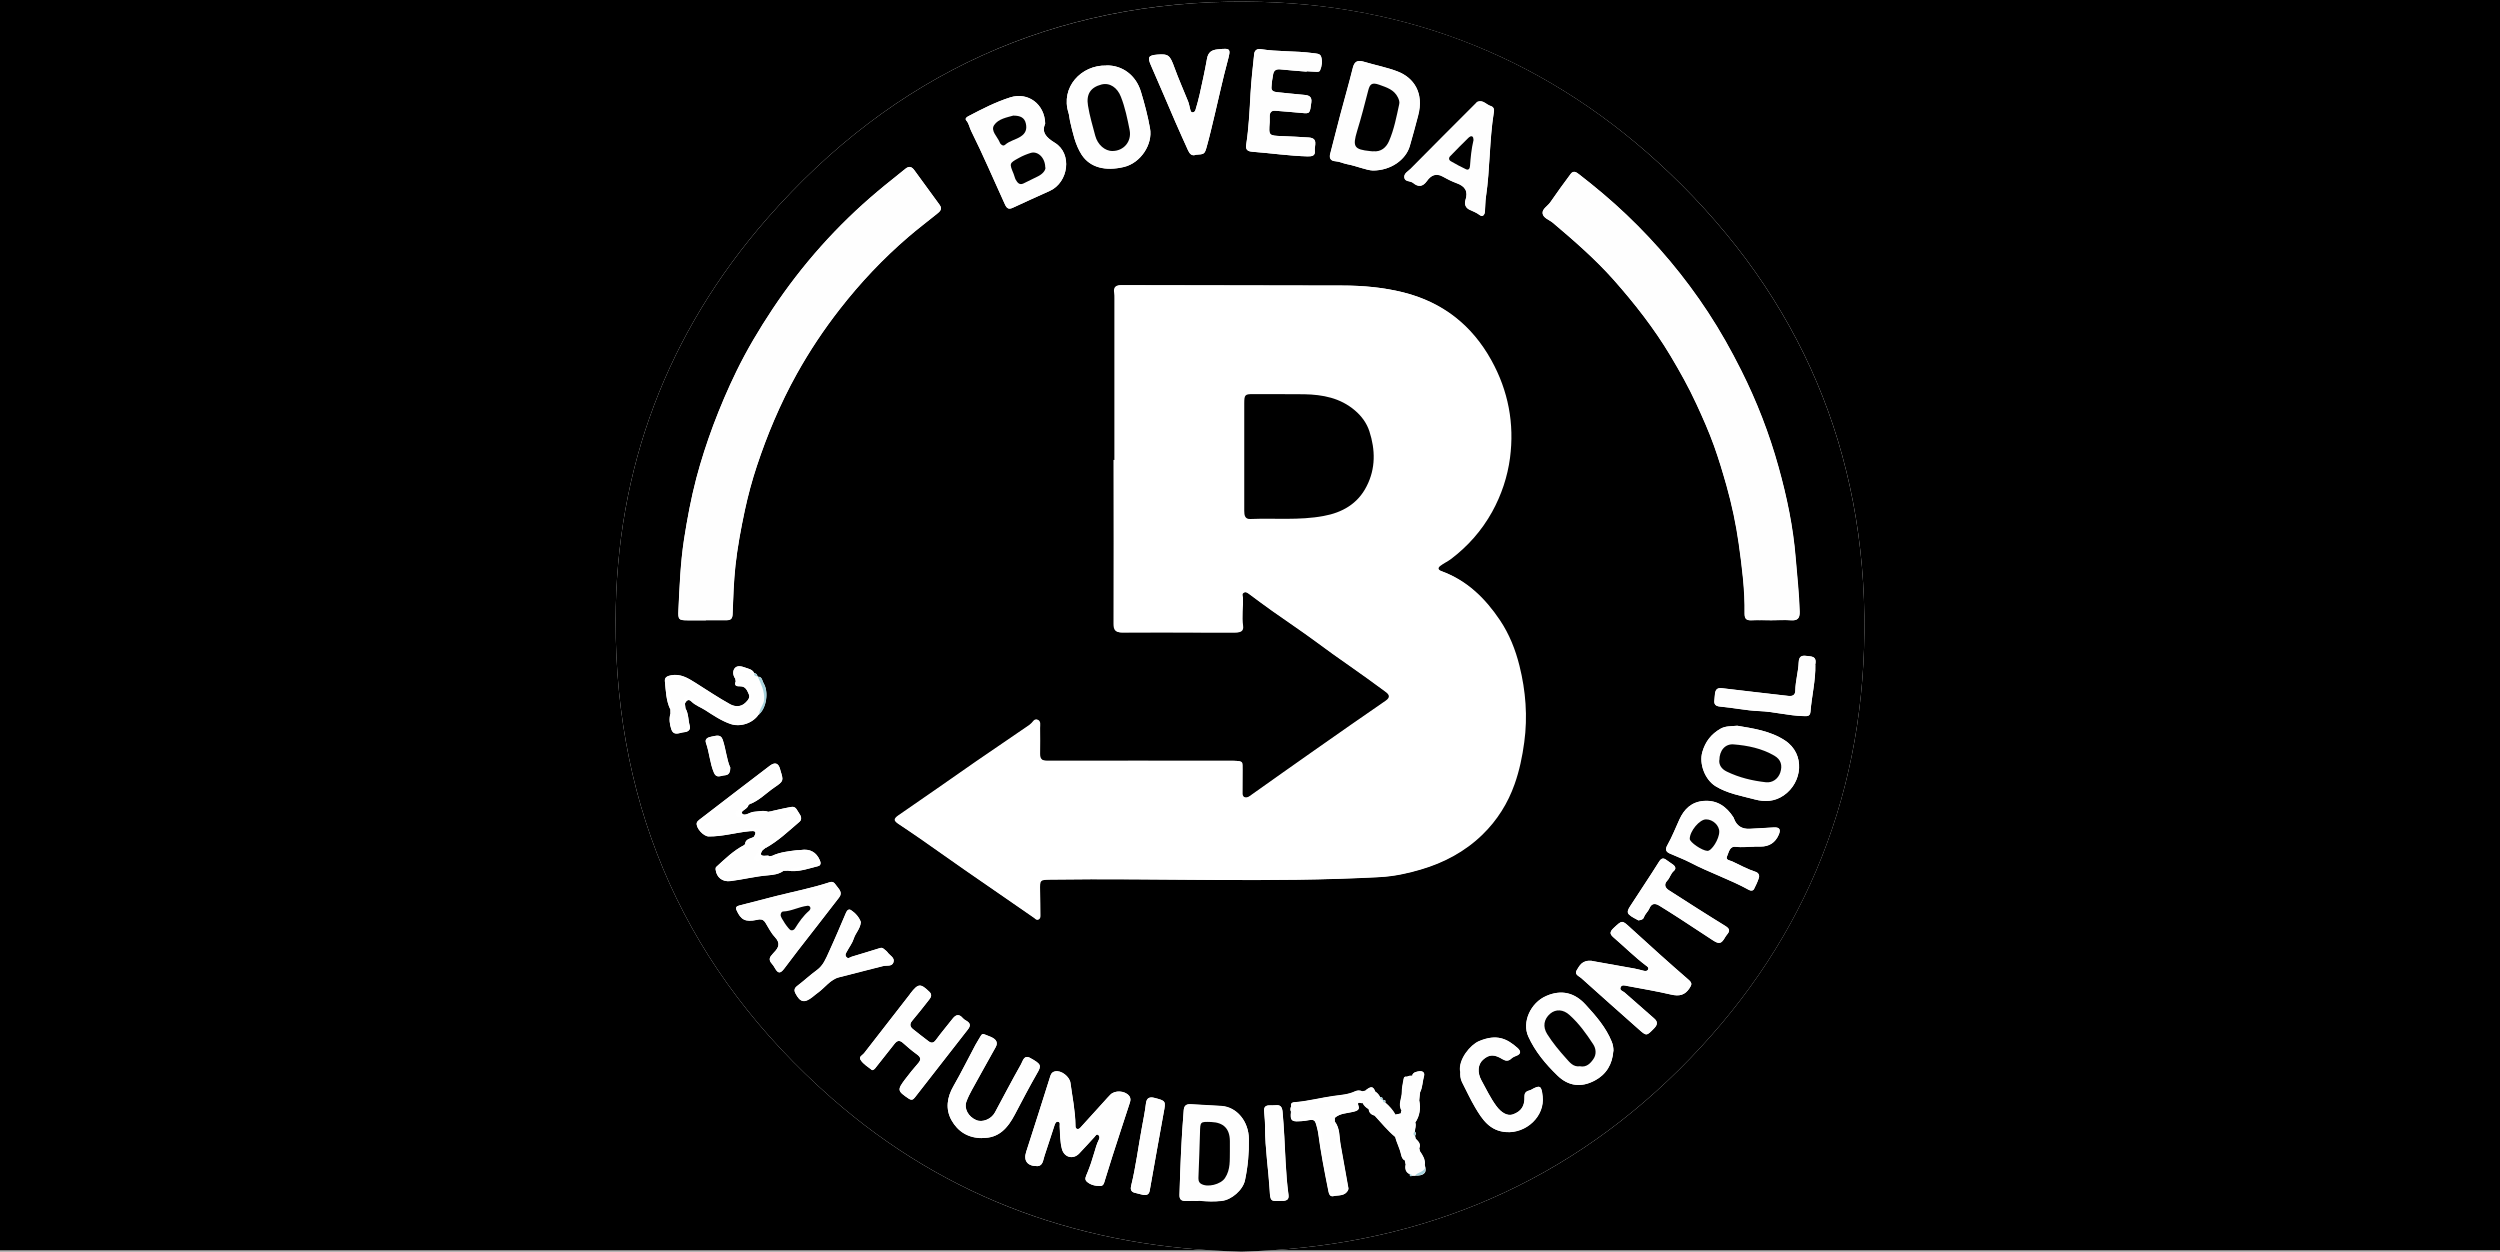 <svg viewBox="0 0 200 100.13" xmlns="http://www.w3.org/2000/svg" id="Layer_1"><rect x="0" y="0" width="200" height="100.13" fill="#808080" stroke="none"/><defs><style>.cls-1{fill:#fff;}.cls-2{fill:#a5d1db;}.cls-3{fill:#fefefe;}</style></defs><rect height="100" width="200"></rect><path d="M99.31,100.13c13.46-.33,25.31-4.94,35.01-14.55,9.68-9.6,14.69-21.35,14.83-34.96.15-14.45-5.14-26.81-15.58-36.77C124.14,4.86,112.74.21,99.7.13c-15.35-.09-28.22,5.79-38.31,17.33-8.01,9.16-12.12,20.01-12.14,32.19-.03,15.28,5.79,28.1,17.26,38.18,9.29,8.17,20.33,12.02,32.8,12.3Z" class="cls-3"></path><path d="M99.31,100.13c-12.47-.28-23.51-4.14-32.8-12.3-11.47-10.08-17.29-22.9-17.26-38.18.02-12.18,4.13-23.03,12.14-32.19C71.48,5.92,84.35.05,99.7.13c13.04.07,24.44,4.72,33.87,13.72,10.44,9.96,15.73,22.33,15.58,36.77-.14,13.62-5.15,25.37-14.83,34.96-9.7,9.61-21.55,14.22-35.01,14.55ZM110.63,87.99l-.02-.02c.02-.15-.05-.21-.2-.21-.1-.18-.22-.34-.39-.44-.18-.43-.33-.44-.8-.07-.08.02-.15.03-.23.05-.2-.09-.39-.09-.59,0-.55.26-1.14.29-1.72.37-1,.14-1.98.4-2.99.49-.14.01-.49-.02-.4.35-.07.15-.07.3,0,.45-.07.65.05.78.64.74.17-.01.33-.01.5-.04.77-.14.77-.14.96.61.03.12.06.25.08.38.2,1.51.49,3.01.79,4.51.05.24.09.61.43.53.4-.09.91.02,1.16-.48.06-.12.01-.2,0-.31-.2-1.1-.39-2.2-.59-3.3-.12-.64-.04-1.32-.47-1.88,0-.1,0-.2,0-.3.42-.37.96-.36,1.47-.48.25-.06.54-.15.43-.44-.18-.51.23-.18.33-.27.11.21.28.37.48.49.02.32.22.46.5.54.53.57,1.02,1.18,1.62,1.68.14.49.39.95.49,1.46.03.16.09.35.29.43.02.11.04.23.07.34-.06.32,0,.6.32.76l.02.02c-.03.07,0,.14.07.15.03,0,.07-.03.11-.05.08,0,.16,0,.24,0,.62.02.9-.19.81-.62-.02-.08-.04-.15-.05-.23.06-.44-.16-.77-.39-1.11l-.05-.23c.15-.35-.08-.56-.29-.77-.02-.08-.03-.15-.05-.23.07-.12.1-.23-.02-.34.02-.24.13-.47.04-.72.36-.54.44-1.13.32-1.75.02-.22.04-.44.06-.66.21-.41.19-.87.32-1.31.08-.28-.13-.42-.38-.38-.22.04-.49.06-.57.35-.15,0-.29,0-.41.09-.26-.06-.26.16-.28.3-.06.3-.12.61-.12.92,0,.49-.32.98-.03,1.48-.01.08-.02.16-.03.23-.15.03-.31.06-.46.1-.21-.37-.49-.69-.82-.97.06-.16-.01-.21-.16-.21ZM60.34,53.85h0c-.15-.3-.47-.35-.73-.44-.27-.1-.63-.19-.83.06-.17.22-.15.55.04.82.01.07.03.15.04.22-.16.38.09.41.36.4.43,0,.55.33.68.62.13.28-.06.49-.25.68-.37.38-.86.34-1.23.14-.96-.53-1.87-1.15-2.8-1.73-.59-.37-1.18-.73-1.93-.59-.28.05-.53.15-.5.46.08.77.09,1.56.44,2.28v.31c-.11.42-.06.84.07,1.24.2.6.67.27,1.03.25.28-.02.54-.17.45-.5-.13-.47-.09-.98-.35-1.42-.01-.11-.03-.22-.04-.34.11-.26.3-.44.53-.2.31.31.71.45,1.07.67.66.42,1.31.87,2.06,1.13.78.27,1.78-.05,2.25-.76h.03s0-.03,0-.03c.57-.49.78-1.78.35-2.47-.11-.18-.1-.54-.46-.52,0-.03-.01-.04-.04-.04,0-.18-.13-.22-.25-.26ZM59.6,67.55s-.04.01-.04.04c-.87.44-1.56,1.12-2.27,1.77-.04.04-.05.14-.04.2.07.62.54,1.01,1.19.92,1-.13,1.99-.38,3-.46.42-.03.87-.09,1.24-.36.1,0,.21,0,.31-.01.86.15,1.65-.16,2.46-.36.23-.06.22-.28.14-.46q-.43-1-1.52-.83c-.11.02-.22.01-.33.02-.67.08-1.34.15-1.96.44l-.22.04c-.09-.08-.2-.05-.31-.04-.45.04-.45-.15-.23-.46.07-.05.13-.1.2-.15,1.03-.56,1.87-1.37,2.75-2.12.21-.18.12-.46-.03-.66-.17-.22-.25-.59-.63-.52-.55.1-1.09.23-1.64.35-.07.01-.15.03-.22.04-.38-.14-.76-.02-1.14,0-.33.02-.74.4-.95.13-.16-.2.44-.34.51-.66.03-.03.06-.05.1-.08.76-.29,1.32-.89,1.98-1.34.75-.51.73-.53.49-1.34-.01-.04-.02-.07-.03-.11-.13-.5-.41-.6-.83-.28-1.89,1.43-3.77,2.88-5.64,4.32-.08.06-.18.16-.2.25-.08.4.54,1.08.96,1.08,1.11.01,2.18-.31,3.28-.42.41-.04.59,0,.34.44-.03.02-.07.04-.1.06-.26.11-.59.15-.61.54ZM89.15,36.8c0,4.37,0,8.74,0,13.11,0,.5.14.69.66.69,2.09-.02,4.18,0,6.27,0,.93,0,1.85,0,2.78,0,.35,0,.65-.08.59-.52-.1-.76.02-1.51-.01-2.27,0-.14-.1-.3.07-.39.17-.1.3-.02.45.09.62.47,1.24.93,1.87,1.37,1.17.83,2.36,1.62,3.51,2.47.88.66,1.78,1.3,2.69,1.93.97.67,1.92,1.36,2.86,2.06.27.2.46.43.04.72-1.86,1.28-3.71,2.57-5.56,3.87-1.79,1.26-3.56,2.53-5.35,3.78-.29.21-.61.1-.61-.21,0-.63.01-1.26.01-1.89,0-.71.05-.72-.69-.74-.14,0-.28,0-.42,0-4.84,0-9.68-.01-14.52,0-.42,0-.59-.15-.58-.59.02-.68,0-1.36,0-2.04,0-.23.08-.54-.17-.65-.24-.11-.35.2-.52.32-.04.03-.08.07-.13.11-1.42.97-2.85,1.94-4.27,2.92-2.07,1.43-4.12,2.89-6.19,4.3-.42.28-.33.45,0,.68.58.39,1.16.78,1.73,1.17,1.19.83,2.37,1.67,3.56,2.5,1.85,1.29,3.71,2.57,5.57,3.85.09.06.16.18.29.13.14-.06.16-.2.16-.33,0-.66-.02-1.32-.03-1.99-.02-.86,0-.86.83-.88,8.78-.13,17.56.27,26.34-.2,1.14-.06,2.23-.29,3.3-.61,1.84-.54,3.52-1.43,4.92-2.79,1.18-1.15,2.03-2.51,2.57-4.04.38-1.07.62-2.22.77-3.35.28-2.05.12-4.1-.38-6.11-.32-1.29-.81-2.53-1.56-3.65-1.18-1.76-2.64-3.19-4.68-3.93-.29-.11-.3-.27-.08-.43.26-.2.57-.34.83-.53,1.36-1.03,2.46-2.27,3.3-3.78.75-1.36,1.23-2.81,1.43-4.31.36-2.74-.13-5.37-1.49-7.82-1.56-2.82-3.9-4.64-7-5.42-1.59-.4-3.23-.55-4.88-.55-5.9-.01-11.8-.02-17.69-.03-.43,0-.62.17-.54.61.02.14.02.29.02.44,0,4.31,0,8.63,0,12.94ZM56.47,49.62c.56,0,1.11,0,1.67,0,.31,0,.45-.12.47-.46.05-1.31.09-2.62.23-3.92.16-1.48.44-2.95.75-4.41.26-1.21.58-2.4.97-3.57.41-1.23.86-2.45,1.38-3.65.54-1.27,1.14-2.5,1.81-3.7,1.01-1.82,2.16-3.54,3.44-5.18,1.64-2.11,3.46-4.04,5.48-5.77.74-.64,1.52-1.22,2.28-1.84.23-.19.48-.38.22-.73-.68-.92-1.34-1.85-2.02-2.77-.19-.26-.4-.36-.7-.12-.74.61-1.5,1.19-2.23,1.81-3.26,2.74-6.06,5.88-8.41,9.42-1.07,1.61-2.05,3.26-2.9,5-.68,1.4-1.29,2.83-1.84,4.29-.52,1.4-.98,2.82-1.36,4.25-.42,1.6-.73,3.23-.98,4.88-.29,1.89-.36,3.78-.45,5.68-.04.75.03.8.76.8.48,0,.96,0,1.44,0ZM141.7,49.62c.52,0,1.04-.03,1.55,0,.53.04.72-.14.71-.69-.04-1.44-.21-2.87-.32-4.3-.2-2.48-.7-4.89-1.37-7.27-.74-2.67-1.74-5.25-2.99-7.74-.8-1.6-1.67-3.15-2.65-4.64-1.87-2.85-4.05-5.44-6.52-7.8-1.2-1.15-2.47-2.21-3.79-3.23-.21-.16-.44-.34-.67-.04-.56.75-1.11,1.51-1.64,2.28-.21.3-.65.53-.61.88.05.38.54.51.83.76,1.69,1.43,3.36,2.88,4.84,4.54,1.69,1.91,3.25,3.9,4.56,6.09.75,1.26,1.47,2.54,2.08,3.87.51,1.1,1,2.21,1.41,3.35.37,1.04.69,2.09.99,3.16.43,1.53.76,3.08.98,4.64.26,1.86.5,3.73.47,5.62,0,.43.17.54.57.52.52-.03,1.04,0,1.55,0ZM83.02,93.29c.43-.04.43-.5.55-.84.27-.8.52-1.61.79-2.41.04-.13.1-.32.28-.3.21.02.13.23.14.36.04.61.03,1.22.18,1.82.18.67.88.86,1.37.37.42-.44.83-.89,1.24-1.34.08-.09.16-.26.3-.15.1.08.11.23.05.36-.17.33-.27.68-.37,1.04-.16.56-.34,1.12-.57,1.66-.1.23-.24.46-.04.66.29.28.69.36,1.08.36.27,0,.32-.25.38-.47.19-.63.39-1.27.59-1.89.46-1.44.93-2.87,1.4-4.3.07-.21.08-.4-.07-.57-.34-.4-1.11-.44-1.48-.08-.17.17-.33.35-.49.53-.62.68-1.24,1.37-1.86,2.05-.09.09-.17.21-.32.16-.13-.04-.13-.17-.13-.28-.01-1.15-.25-2.27-.4-3.4-.07-.5-.74-1.03-1.23-.92-.19.04-.3.14-.37.35-.64,2.03-1.29,4.06-1.94,6.09-.23.7.09,1.16.93,1.14ZM83.61,9.9c-.03-1.57-1.37-2.56-2.79-2.11-1.17.37-2.27.93-3.36,1.51-.14.07-.29.19-.16.34.22.25.25.57.39.84.96,1.93,1.81,3.92,2.71,5.89.15.32.31.4.64.24.97-.46,1.96-.89,2.94-1.34,1.5-.69,1.81-2.98.41-3.84-.75-.46-1.06-.86-.79-1.53ZM109.82,13.64c1.45.01,2.65-.86,2.97-1.95.24-.81.45-1.63.67-2.45.48-1.8-.34-3.02-1.64-3.52-.87-.34-1.8-.51-2.7-.78-.49-.15-.75-.04-.88.48-.31,1.25-.67,2.49-1,3.74-.28,1.05-.54,2.1-.81,3.14-.1.38.06.58.42.6.32.02.6.17.91.23.79.15,1.55.49,2.08.51ZM127.34,76.87c-.79-.06-.98.4-1.2.75-.22.35.18.47.37.64,1.52,1.37,3.05,2.72,4.58,4.08.64.57.63.55,1.24-.07.28-.29.31-.53,0-.79-.79-.69-1.58-1.39-2.37-2.08-.13-.11-.4-.16-.32-.39.09-.26.33-.17.53-.13,1.18.22,2.36.42,3.52.69.64.15,1.1.05,1.47-.51.17-.27.24-.4-.07-.67-1.56-1.35-3.09-2.73-4.62-4.13-.73-.66-.68-.66-1.39,0-.36.34-.27.5.05.78.85.73,1.65,1.53,2.55,2.21.1.07.24.16.17.31-.06.14-.2.14-.34.11-.25-.06-.5-.14-.75-.18-1.21-.22-2.43-.43-3.42-.61ZM104.53,5.73s0-.02,0-.03c.24.02.48.03.72.04.13,0,.28.03.35-.11.15-.35.2-.73.09-1.08-.08-.28-.4-.26-.66-.3-1.39-.19-2.8-.1-4.19-.32-.29-.05-.48.11-.51.39-.11,1.04-.23,2.09-.29,3.14-.08,1.38-.14,2.76-.35,4.13-.07.43.18.52.5.55,1.47.11,2.93.33,4.41.37.35,0,.63-.04.58-.45-.05-.39.31-1.01-.49-1.06-.7-.04-1.4-.09-2.1-.11-1.1-.04-1.1-.03-1.02-1.12.01-.17,0-.33,0-.5.01-.29.15-.44.46-.41.72.06,1.44.11,2.15.18.59.06.61.03.72-.85.06-.46-.19-.57-.58-.6-.74-.06-1.47-.15-2.2-.22-.23-.02-.42-.11-.41-.36.02-.37.07-.73.14-1.09.06-.3.26-.41.57-.37.7.07,1.4.12,2.1.18ZM88.5,5.24c-2.01-.05-3.67,1.75-3.02,3.78.07.21.07.44.12.65.22.93.41,1.89.93,2.7.68,1.05,1.93,1.33,3.39.98,1.34-.32,2.32-1.82,2.08-3.09-.18-1-.44-1.97-.73-2.94-.4-1.32-1.49-2.11-2.77-2.09ZM140.35,67.73c.17,0,.33,0,.5,0q1.04,0,1.45-.95c.18-.42.06-.6-.38-.58-.65.03-1.29.07-1.94.11q-.94.05-1.26-.81s-.02-.07-.04-.1c-.56-.86-1.3-1.4-2.38-1.32-.97.08-1.56.65-1.95,1.49-.31.68-.59,1.38-.95,2.03-.21.37-.13.55.19.69.53.24,1.09.44,1.61.71,1.54.81,3.2,1.36,4.72,2.2.13.07.32.08.4-.07.15-.29.29-.59.39-.9.07-.22-.05-.41-.27-.48-.65-.21-1.24-.55-1.86-.83-.21-.1-.56-.1-.41-.43.14-.3.19-.81.69-.74.5.06.99-.01,1.49-.01ZM119.51,8.97c.03-.23-.03-.41-.27-.48-.35-.11-.62-.52-1.06-.33-.03.01-.05.05-.08.08-1.75,1.76-3.51,3.51-5.25,5.27-.2.2-.55.36-.51.69.04.37.48.26.7.44.42.35.77.32,1.11-.15.31-.44.72-.67,1.28-.35.35.2.72.38,1.09.52.68.24.95.64.71,1.37-.1.31.02.61.32.75.28.13.56.23.82.43.24.18.4,0,.42-.29.03-.39.02-.78.08-1.16.33-2.25.27-4.53.63-6.77ZM95.88,96.06c.75.08,1.3.08,1.85.02.79-.08,1.71-.88,1.87-1.66.23-1.09.33-2.19.31-3.29-.02-1.42-.96-2.55-2.18-2.64-.83-.06-1.66-.08-2.48-.14-.35-.02-.52.12-.55.46-.19,2.26-.28,4.52-.34,6.79-.01.38.16.49.5.48.41-.01.81,0,1.02,0ZM69.76,85.61c.19-.03.25-.15.33-.25.49-.62.99-1.24,1.47-1.86.22-.28.41-.31.69-.06.35.32.72.63,1.11.91.32.23.34.43.08.72-.36.41-.71.84-1.04,1.28-.63.84-.6.93.29,1.53.23.15.36.1.5-.09,1.41-1.81,2.82-3.63,4.24-5.44.22-.28.21-.49-.1-.68-.11-.06-.23-.14-.31-.23-.3-.35-.55-.28-.81.05-.44.57-.91,1.11-1.33,1.69-.21.29-.39.28-.63.09-.41-.32-.82-.62-1.22-.95-.23-.19-.28-.4-.06-.66.46-.55.9-1.11,1.35-1.68.15-.2.27-.41.04-.63-.72-.7-.9-.69-1.52.11-.02.03-.03.07-.06.09-1.22,1.57-2.44,3.14-3.66,4.71-.13.16-.44.27-.27.53.23.36.61.56.91.81ZM138.98,58.06c-.56.05-.95.02-1.34.24-.75.43-1.21,1.03-1.45,1.85-.28.96.21,2.23,1.06,2.75.96.59,2.06.76,3.12,1.05.81.22,1.59.18,2.33-.32,1.5-1.03,1.74-3.31.1-4.39-1.19-.78-2.6-.97-3.82-1.18ZM129.07,84.09c0-.27-.03-.51-.14-.76-.46-1.15-1.27-2.06-2.09-2.96-.87-.96-1.93-1.23-3.15-.69-1.25.55-1.95,2.09-1.43,3.24.55,1.21,1.39,2.21,2.33,3.12.88.86,1.91.98,2.99.4.94-.5,1.4-1.31,1.48-2.35ZM95.68,12.38c.66-.04.69-.04.86-.65.24-.85.43-1.71.64-2.57.34-1.41.64-2.84,1.02-4.24.28-1.05.27-1.08-.79-.97-.5.05-.76.24-.85.75-.17.96-.38,1.91-.59,2.86-.09.41-.21.82-.33,1.23-.03.1-.1.2-.23.2-.15,0-.16-.13-.19-.23-.06-.21-.09-.44-.17-.64-.36-.9-.76-1.79-1.09-2.7-.37-1.01-.48-1.12-1.39-1.05-.71.06-.78.21-.49.87.67,1.51,1.3,3.02,1.96,4.54.33.76.67,1.5,1.01,2.26.13.28.3.47.63.34ZM78.57,91.04c1.34.03,2.05-.8,2.61-1.86.58-1.1,1.15-2.2,1.77-3.28.38-.65.38-.75-.54-1.26-.5-.28-.59.27-.73.51-.72,1.27-1.4,2.57-2.09,3.86-.29.54-1.01.82-1.5.6-.62-.27-.98-.92-.78-1.47.12-.33.28-.64.44-.94.63-1.14,1.26-2.29,1.9-3.42.19-.34.06-.57-.22-.74-.21-.12-.44-.18-.66-.28-.16-.07-.24,0-.31.12-.14.24-.29.47-.42.71-.59,1.1-1.14,2.22-1.76,3.3-.52.9-.65,1.84-.16,2.73.51.92,1.35,1.44,2.45,1.43ZM60.77,73.55c.2-.02.35.07.47.27.24.39.44.82.76,1.15.45.48.3.83-.08,1.22-.06.07-.11.14-.18.21-.22.23-.21.45,0,.68.1.11.18.23.25.36.25.44.43.46.75.04.37-.48.73-.97,1.1-1.45,1.1-1.41,2.2-2.82,3.29-4.24.31-.4-.03-.67-.24-.97-.14-.19-.24-.34-.53-.24-1.4.46-2.85.74-4.28,1.1-.98.25-1.96.5-2.95.76-.18.05-.31.13-.21.36.35.79.71.97,1.6.79.07-.01.14-.03.25-.05ZM116.82,85.71c-.02.28,0,.58.13.85.35.68.67,1.38,1.06,2.04.57.96,1.16,1.86,2.46,1.96,1.61.12,3.1-1.26,2.93-2.85-.1-.88-.21-.94-.94-.52-.08.04-.18.05-.26.09-.19.08-.26.23-.25.44.03.76-.26,1.19-.93,1.43-.42.15-.92-.13-1.33-.68-.47-.64-.81-1.36-1.19-2.05-.34-.63-.28-1.27.12-1.64.5-.45.9-.46,1.59-.04.23.14.46.15.66-.04.13-.12.26-.19.42-.24.38-.13.38-.38.11-.62-.85-.76-1.67-1.15-3.09-.55-.69.29-1.65,1.45-1.51,2.41ZM68.87,73.78c-.14-.39-.42-.72-.79-.97-.2-.13-.33.03-.41.22-.45,1.04-.88,2.09-1.36,3.12-.24.53-.45,1.08-.96,1.45-.55.4-1.05.87-1.59,1.28-.23.17-.25.36-.13.58.38.73.72.8,1.37.29.13-.1.25-.21.39-.31.59-.41,1.03-1.09,1.72-1.26,1.18-.29,2.35-.62,3.53-.9.29-.07.71.07.83-.3.13-.38-.31-.54-.48-.81-.07-.1-.19-.17-.29-.26-.09-.08-.17-.11-.3-.07-.75.24-1.51.46-2.26.69-.15.05-.29.21-.44.02-.14-.17-.01-.32.06-.46.18-.34.43-.66.54-1.02.14-.44.52-.77.56-1.3ZM131.09,73.63c.23-.02.38-.1.42-.24.09-.27.33-.45.43-.7.18-.42.45-.44.79-.24.55.33,1.09.68,1.63,1.03.89.58,1.78,1.17,2.67,1.75.51.33.68.28.99-.27.04-.08.1-.15.16-.22.23-.28.17-.45-.15-.65-1.52-.94-3.02-1.9-4.52-2.86-.32-.2-.42-.47-.13-.78.22-.23.27-.56.52-.77.2-.17.13-.36-.07-.51-.16-.12-.33-.23-.5-.35-.25-.19-.42-.18-.61.12-.75,1.2-1.55,2.37-2.31,3.56-.13.2-.3.46-.1.66.23.22.54.34.77.48ZM145.22,53.19c.16-.73-.33-.65-.69-.71-.39-.06-.61.05-.63.52-.03.75-.26,1.49-.27,2.25,0,.34-.2.47-.55.43-1.77-.21-3.55-.4-5.33-.62-.35-.04-.48.1-.54.39-.03.18-.03.37-.05.55-.05.35.08.49.45.53,1.05.09,2.08.32,3.13.36,1.18.04,2.33.37,3.52.4.26,0,.54.06.58-.33.1-1.29.42-2.55.39-3.76ZM91.5,95.6c.46.04.46-.27.51-.54.36-2.01.71-4.02,1.08-6.03.18-.95.19-.96-.74-1.2-.36-.09-.61,0-.67.42-.08.66-.21,1.31-.33,1.96-.29,1.55-.48,3.13-.86,4.66-.06.23-.03.46.25.54.27.08.54.13.76.19ZM101.21,90.19c0,1.73.27,3.37.37,5.03.05.89.07.89.95.85.06,0,.11,0,.17,0,.29-.05.43-.14.38-.51-.12-.87-.18-1.76-.23-2.64-.07-1.32-.12-2.65-.24-3.97-.04-.4-.17-.58-.58-.53-.15.02-.29.02-.44.01-.35,0-.5.14-.45.51.05.44.06.88.08,1.25ZM58.41,61.37c-.27-.62-.33-1.44-.59-2.2-.16-.47-.57-.29-.9-.23-.28.05-.55.18-.43.5.27.78.31,1.62.64,2.39.2.47.54.22.85.2.33-.03.45-.21.45-.65Z"></path><path d="M89.15,36.8c0-4.31,0-8.63,0-12.94,0-.15,0-.3-.02-.44-.07-.44.12-.61.54-.61,5.9.01,11.8.02,17.69.03,1.65,0,3.29.15,4.88.55,3.1.78,5.44,2.61,7,5.42,1.36,2.45,1.85,5.08,1.49,7.82-.19,1.49-.68,2.95-1.43,4.31-.83,1.51-1.94,2.75-3.3,3.78-.26.2-.57.34-.83.53-.22.17-.21.33.08.43,2.04.74,3.5,2.17,4.68,3.93.75,1.11,1.23,2.36,1.56,3.65.51,2.01.66,4.06.38,6.11-.15,1.13-.39,2.27-.77,3.35-.54,1.53-1.39,2.89-2.57,4.04-1.4,1.36-3.08,2.25-4.92,2.79-1.06.31-2.16.55-3.3.61-8.78.47-17.56.07-26.34.2-.83.01-.85.02-.83.88.02.66.03,1.32.03,1.99,0,.13-.02.27-.16.33-.12.05-.2-.06-.29-.13-1.85-1.29-3.71-2.56-5.57-3.85-1.19-.83-2.37-1.67-3.56-2.5-.57-.4-1.15-.78-1.73-1.17-.34-.23-.42-.39,0-.68,2.08-1.42,4.13-2.87,6.19-4.3,1.42-.98,2.85-1.95,4.27-2.92.05-.03.08-.07.13-.11.17-.12.27-.43.52-.32.25.11.17.42.17.65.01.68.03,1.36,0,2.04-.01.44.16.59.58.59,4.84,0,9.68,0,14.52,0,.14,0,.28,0,.42,0,.74.03.69.03.69.74,0,.63,0,1.26-.01,1.89,0,.31.32.41.61.21,1.78-1.26,3.56-2.53,5.35-3.78,1.85-1.3,3.7-2.59,5.56-3.87.42-.29.24-.52-.04-.72-.95-.7-1.9-1.39-2.86-2.06-.91-.63-1.8-1.27-2.69-1.93-1.15-.85-2.34-1.64-3.51-2.47-.63-.45-1.25-.91-1.87-1.37-.15-.11-.28-.19-.45-.09-.17.1-.08.25-.07.39.03.76-.09,1.51.01,2.27.06.43-.24.52-.59.52-.93,0-1.85,0-2.78,0-2.09,0-4.18-.01-6.27,0-.52,0-.66-.19-.66-.69.02-4.37,0-8.74,0-13.11ZM99.54,36.48h0c0,1.46,0,2.92,0,4.38,0,.35.04.67.48.65,1.95-.08,3.92.12,5.86-.24,1.49-.27,2.74-.97,3.45-2.38.72-1.43.69-2.92.22-4.4-.21-.64-.61-1.2-1.15-1.66-1.18-1.01-2.58-1.27-4.06-1.3-1.35-.03-2.7,0-4.05-.01-.69,0-.75.04-.75.74,0,1.4,0,2.81,0,4.21Z" class="cls-1"></path><path d="M56.47,49.62c-.48,0-.96,0-1.44,0-.73,0-.8-.05-.76-.8.09-1.9.16-3.79.45-5.68.26-1.64.56-3.27.98-4.88.38-1.44.84-2.86,1.36-4.25.55-1.46,1.16-2.9,1.84-4.29.84-1.73,1.83-3.39,2.9-5,2.36-3.54,5.16-6.69,8.41-9.42.73-.62,1.49-1.2,2.23-1.81.3-.24.51-.14.7.12.67.92,1.34,1.85,2.02,2.77.26.35.02.54-.22.73-.76.61-1.54,1.2-2.28,1.84-2.02,1.74-3.84,3.67-5.48,5.77-1.28,1.64-2.43,3.37-3.44,5.18-.67,1.2-1.26,2.43-1.81,3.7-.51,1.2-.97,2.42-1.38,3.65-.39,1.17-.71,2.36-.97,3.57-.31,1.46-.58,2.93-.75,4.41-.14,1.3-.18,2.61-.23,3.92-.01.35-.16.46-.47.46-.56,0-1.11,0-1.67,0Z" class="cls-3"></path><path d="M141.7,49.62c-.52,0-1.04-.02-1.55,0-.4.02-.57-.08-.57-.52.03-1.89-.21-3.76-.47-5.62-.22-1.56-.55-3.11-.98-4.64-.3-1.06-.62-2.12-.99-3.16-.41-1.14-.9-2.24-1.41-3.35-.62-1.34-1.33-2.62-2.08-3.87-1.31-2.19-2.87-4.18-4.56-6.09-1.48-1.66-3.15-3.11-4.84-4.54-.29-.25-.78-.37-.83-.76-.05-.36.4-.58.61-.88.53-.77,1.08-1.53,1.64-2.28.22-.3.45-.13.67.04,1.31,1.02,2.58,2.08,3.79,3.23,2.47,2.35,4.65,4.95,6.52,7.8.98,1.49,1.85,3.05,2.65,4.64,1.25,2.49,2.25,5.07,2.99,7.74.66,2.38,1.17,4.79,1.37,7.27.12,1.43.28,2.86.32,4.3.02.55-.18.73-.71.69-.52-.04-1.04,0-1.55,0Z" class="cls-3"></path><path d="M83.02,93.29c-.84.02-1.16-.44-.93-1.14.66-2.03,1.31-4.06,1.94-6.09.07-.22.19-.31.37-.35.49-.11,1.17.42,1.23.92.15,1.13.39,2.25.4,3.4,0,.11,0,.24.13.28.15.05.24-.07.32-.16.62-.68,1.24-1.37,1.86-2.05.16-.18.32-.36.49-.53.36-.37,1.14-.32,1.48.08.15.18.14.37.07.57-.47,1.43-.94,2.87-1.4,4.3-.2.63-.4,1.26-.59,1.89-.07.22-.11.47-.38.47-.39,0-.79-.09-1.08-.36-.2-.19-.05-.42.04-.66.22-.54.41-1.1.57-1.66.1-.36.21-.71.37-1.04.07-.13.06-.28-.05-.36-.15-.11-.22.06-.3.15-.42.45-.82.9-1.24,1.34-.48.5-1.19.3-1.37-.37-.16-.59-.15-1.21-.18-1.82,0-.13.06-.34-.14-.36-.17-.02-.23.17-.28.3-.27.8-.51,1.61-.79,2.41-.12.34-.12.8-.55.84Z" class="cls-3"></path><path d="M83.61,9.9c-.28.67.04,1.07.79,1.53,1.4.86,1.09,3.15-.41,3.84-.98.45-1.97.88-2.94,1.34-.34.16-.49.08-.64-.24-.9-1.96-1.74-3.95-2.71-5.89-.14-.27-.17-.59-.39-.84-.13-.15.02-.27.16-.34,1.09-.57,2.19-1.14,3.36-1.51,1.41-.45,2.75.54,2.79,2.11ZM83.64,13.4c0-.79-.61-1.34-1.15-1.18-.33.1-.65.23-.95.4-.79.43-.78.44-.43,1.28.06.15.09.32.17.47.13.23.29.45.61.3.4-.18.79-.37,1.18-.58.34-.18.58-.45.59-.7ZM81.09,9.25c-.52.15-1.23.26-1.56.77-.3.46.26.92.45,1.38.01.03.03.07.05.1.1.13.24.21.38.09.37-.32.85-.4,1.25-.66.41-.27.5-.6.41-1.03-.1-.49-.44-.64-.98-.64Z" class="cls-3"></path><path d="M109.82,13.64c-.53-.02-1.28-.36-2.08-.51-.3-.06-.59-.21-.91-.23-.37-.02-.52-.23-.42-.6.27-1.05.54-2.1.81-3.14.33-1.25.69-2.49,1-3.74.13-.52.39-.63.88-.48.9.27,1.83.45,2.7.78,1.3.5,2.12,1.73,1.64,3.52-.22.82-.43,1.64-.67,2.45-.32,1.09-1.52,1.96-2.97,1.95ZM109.85,12.11c.64.07,1.05-.31,1.27-.81.41-.95.61-1.97.82-2.97.04-.19-.03-.36-.11-.53-.31-.62-.88-.79-1.49-1.01-.58-.21-.75-.06-.88.45-.28,1.09-.56,2.17-.89,3.25-.38,1.26-.25,1.48,1.06,1.61.07,0,.15.01.22.02Z" class="cls-3"></path><path d="M127.34,76.87c1,.18,2.21.39,3.42.61.25.05.5.12.75.18.13.03.27.03.34-.11.07-.15-.07-.24-.17-.31-.9-.68-1.7-1.48-2.55-2.21-.32-.27-.41-.44-.05-.78.71-.66.67-.67,1.39,0,1.52,1.39,3.06,2.78,4.62,4.13.31.27.24.4.07.67-.36.57-.83.66-1.47.51-1.16-.27-2.35-.47-3.52-.69-.2-.04-.44-.12-.53.13-.08.23.19.28.32.39.79.69,1.58,1.38,2.37,2.08.3.26.28.5,0,.79-.61.62-.6.64-1.24.07-1.53-1.35-3.06-2.71-4.58-4.08-.18-.17-.58-.29-.37-.64.22-.35.41-.82,1.2-.75Z" class="cls-3"></path><path d="M104.53,5.73c-.7-.06-1.4-.1-2.1-.18-.31-.03-.51.07-.57.37-.07.36-.13.73-.14,1.09-.01.25.19.33.41.36.73.07,1.47.16,2.2.22.39.03.64.14.58.6-.11.89-.13.91-.72.85-.72-.07-1.43-.12-2.15-.18-.31-.03-.45.12-.46.41,0,.17,0,.33,0,.5-.09,1.09-.09,1.08,1.02,1.12.7.02,1.4.07,2.1.11.8.05.44.67.49,1.06.05.41-.23.46-.58.45-1.48-.04-2.94-.26-4.41-.37-.32-.02-.57-.12-.5-.55.21-1.37.28-2.75.35-4.13.06-1.05.18-2.09.29-3.14.03-.28.22-.43.51-.39,1.39.22,2.8.13,4.19.32.26.04.58.01.66.3.1.35.06.73-.09,1.08-.06.14-.22.12-.35.11-.24,0-.48-.03-.72-.04,0,.01,0,.02,0,.03Z" class="cls-3"></path><path d="M88.5,5.24c1.28-.03,2.36.77,2.77,2.09.3.97.55,1.94.73,2.94.23,1.28-.75,2.77-2.08,3.09-1.46.35-2.7.07-3.39-.98-.52-.81-.71-1.77-.93-2.7-.05-.21-.06-.44-.12-.65-.65-2.04,1.01-3.83,3.02-3.78ZM89,12.08c.9-.02,1.54-.76,1.36-1.68-.18-.9-.36-1.8-.7-2.66-.29-.73-.89-1.15-1.55-.98-.89.23-1.22.79-1.08,1.69.13.82.37,1.61.58,2.41.19.72.78,1.23,1.38,1.22Z" class="cls-3"></path><path d="M61.21,67.86c-.07.05-.13.1-.2.15-.35-.07-.41.24-.56.43-.08.1-.18.21-.09.34.08.12.24.11.35.07.28-.1.56-.22.84-.34.07-.01.15-.03.22-.04.62.24,1.17-.12,1.76-.21.45-.07.91-.15,1.36-.12.31.02.16.44.36.63.31.29.17.42-.21.43-.71.02-1.4.19-2.06.46-.1,0-.21,0-.31.01-.27-.09-.57-.09-.82-.01-1.18.39-2.45.25-3.63.64-.14.05-.3.13-.45-.07-.33-.45-.26-.88.17-1.24.55-.45,1.2-.79,1.61-1.4,0-.03.01-.04.04-.04.21-.17.54-.21.61-.54.03-.02.07-.04.1-.06.34.07.52-.15.51-.42,0-.32-.31-.23-.52-.23-.11,0-.22.05-.33.05-1.05.02-2.08.18-3.11.39-.55.11-.73-.22-.82-.66-.07-.39.29-.54.51-.71,1.61-1.24,3.24-2.46,4.87-3.69.18-.14.3-.45.58-.33.31.13.31.49.39.76.09.33-.21.46-.42.64-.65.55-1.47.9-2.01,1.6-.03.03-.06.05-.1.08-.34-.11-.42.31-.7.35-.19.03-.38.16-.34.37.04.2.27.27.44.25.73-.1,1.49-.07,2.16-.44.07-.01.15-.03.22-.04.47.12.94.1,1.4-.02.39-.1.6.14.76.39.16.26-.08.44-.26.59-.24.2-.52.35-.73.57-.51.51-1.24.77-1.62,1.42Z" class="cls-3"></path><path d="M140.35,67.73c-.5,0-.99.07-1.49.01-.5-.06-.55.44-.69.74-.15.33.2.34.41.43.61.29,1.21.62,1.86.83.22.07.34.26.27.48-.1.31-.24.61-.39.9-.08.15-.27.15-.4.07-1.52-.84-3.18-1.39-4.72-2.2-.52-.27-1.07-.47-1.61-.71-.32-.15-.4-.33-.19-.69.37-.65.64-1.35.95-2.03.38-.85.98-1.42,1.95-1.49,1.08-.08,1.82.45,2.38,1.32.02.03.03.07.04.1q.32.86,1.26.81c.65-.03,1.29-.07,1.94-.11.44-.02.56.16.38.58q-.41.95-1.45.95c-.17,0-.33,0-.5,0ZM137.54,66.54c0-.5-.51-.99-1.05-.99-.51,0-1.31.95-1.31,1.56,0,.27.98.93,1.41.96.34.02.95-.95.95-1.53Z" class="cls-3"></path><path d="M119.51,8.97c-.36,2.24-.3,4.53-.63,6.77-.06.38-.05.77-.08,1.16-.02.28-.19.47-.42.29-.26-.2-.54-.29-.82-.43-.31-.15-.42-.45-.32-.75.24-.72-.03-1.13-.71-1.37-.38-.14-.75-.32-1.09-.52-.56-.32-.97-.09-1.28.35-.34.47-.69.5-1.11.15-.22-.18-.66-.07-.7-.44-.03-.33.31-.48.51-.69,1.74-1.77,3.5-3.52,5.25-5.27.03-.03.04-.07.08-.08.45-.19.71.22,1.06.33.24.07.3.25.27.48ZM117.88,11.21c-.01-.06,0-.21-.07-.26-.12-.1-.25,0-.34.09-.49.48-.97.96-1.44,1.45-.13.14-.14.31.04.42.4.22.79.45,1.21.64.21.09.3-.08.32-.26.05-.68.11-1.36.28-2.07Z" class="cls-3"></path><path d="M95.88,96.06c-.21,0-.62-.01-1.02,0-.34.01-.51-.1-.5-.48.07-2.27.15-4.53.34-6.79.03-.34.2-.48.55-.46.83.06,1.66.08,2.48.14,1.22.09,2.16,1.23,2.18,2.64.02,1.11-.08,2.21-.31,3.29-.16.79-1.08,1.58-1.87,1.66-.55.06-1.1.06-1.85-.02ZM98.39,92.11c0-.35,0-.59,0-.83,0-.97-.5-1.48-1.49-1.52-.88-.03-.87-.03-.9.85-.03,1.16-.08,2.32-.12,3.48,0,.22-.03.46.18.6.5.35,1.59.08,1.94-.45.46-.7.37-1.47.39-2.13Z" class="cls-3"></path><path d="M69.76,85.61c-.3-.25-.68-.45-.91-.81-.17-.26.14-.37.27-.53,1.22-1.57,2.44-3.14,3.66-4.71.02-.03.03-.07.06-.09.62-.79.8-.81,1.52-.11.23.23.12.44-.04.63-.44.56-.88,1.13-1.35,1.68-.22.26-.17.48.06.66.4.33.81.63,1.22.95.24.19.42.2.63-.09.42-.58.89-1.12,1.33-1.69.26-.33.51-.4.81-.05.08.1.2.17.31.23.32.19.33.39.1.68-1.42,1.81-2.83,3.62-4.24,5.44-.15.19-.27.24-.5.09-.89-.6-.93-.69-.29-1.53.33-.44.68-.87,1.04-1.28.26-.29.24-.49-.08-.72-.39-.28-.75-.59-1.11-.91-.27-.25-.47-.22-.69.06-.49.62-.99,1.24-1.47,1.86-.08.1-.14.22-.33.25Z" class="cls-3"></path><path d="M138.98,58.06c1.22.21,2.63.39,3.82,1.18,1.64,1.08,1.39,3.36-.1,4.39-.74.51-1.51.54-2.33.32-1.06-.28-2.16-.46-3.12-1.05-.85-.52-1.34-1.8-1.06-2.75.24-.82.7-1.42,1.45-1.85.39-.22.78-.19,1.34-.24ZM137.55,60.82c-.02.36.17.69.61.9.99.48,2.04.73,3.12.85.53.06.98-.27,1.15-.77.19-.58.06-1.05-.48-1.36-1-.58-2.12-.81-3.26-.9-.67-.05-1.14.49-1.13,1.27Z" class="cls-3"></path><path d="M129.07,84.09c-.08,1.04-.55,1.85-1.48,2.35-1.09.58-2.11.46-2.99-.4-.94-.91-1.78-1.91-2.33-3.12-.52-1.15.18-2.7,1.43-3.24,1.22-.53,2.28-.26,3.15.69.82.89,1.62,1.81,2.09,2.96.1.25.14.49.14.76ZM126.4,85.3c.52.11.84-.23,1.09-.59.24-.35.21-.81-.02-1.16-.55-.85-1.14-1.67-1.9-2.35-.49-.44-1.1-.48-1.54-.11-.52.44-.62,1.05-.25,1.63.44.7.97,1.34,1.52,1.95.29.32.57.71,1.11.63Z" class="cls-3"></path><path d="M95.68,12.38c-.32.12-.5-.06-.63-.34-.34-.75-.68-1.5-1.01-2.26-.66-1.51-1.29-3.03-1.96-4.54-.29-.66-.22-.81.49-.87.91-.08,1.03.04,1.39,1.05.33.91.73,1.8,1.09,2.7.08.2.11.43.17.64.03.1.05.23.19.23.13,0,.2-.1.23-.2.12-.41.24-.82.33-1.23.21-.95.42-1.9.59-2.86.09-.51.35-.7.85-.75,1.06-.11,1.07-.07.79.97-.38,1.4-.68,2.83-1.02,4.24-.21.86-.4,1.72-.64,2.57-.17.61-.2.6-.86.65Z" class="cls-3"></path><path d="M78.57,91.04c-1.1,0-1.94-.52-2.45-1.43-.5-.89-.36-1.83.16-2.73.62-1.08,1.17-2.2,1.76-3.3.13-.24.29-.47.42-.71.07-.13.16-.2.31-.12.22.1.46.16.66.28.29.17.41.4.22.74-.64,1.14-1.27,2.28-1.9,3.42-.17.3-.33.62-.44.94-.2.56.15,1.2.78,1.47.49.22,1.21-.07,1.5-.6.7-1.29,1.37-2.59,2.09-3.86.14-.24.23-.78.73-.51.92.51.92.61.54,1.26-.62,1.08-1.19,2.18-1.77,3.28-.56,1.06-1.27,1.9-2.61,1.86Z" class="cls-3"></path><path d="M60.77,73.55c-.1.02-.17.04-.25.05-.89.18-1.25,0-1.6-.79-.1-.23.03-.31.21-.36.98-.26,1.96-.51,2.95-.76,1.43-.36,2.87-.64,4.28-1.1.29-.09.39.05.53.24.22.3.55.56.24.97-1.09,1.42-2.19,2.82-3.29,4.24-.37.48-.73.97-1.1,1.45-.32.42-.5.41-.75-.04-.07-.13-.16-.25-.25-.36-.21-.23-.22-.46,0-.68.06-.07.11-.15.18-.21.38-.38.53-.74.08-1.22-.31-.33-.52-.76-.76-1.15-.12-.2-.27-.29-.47-.27ZM64.62,72.46c-.74.09-1.31.45-1.96.46-.13,0-.19.15-.2.3,0,.18.65,1.16.82,1.2.14.03.26-.04.33-.15.32-.52.66-1.01,1.13-1.41.09-.07.14-.18.08-.3-.06-.11-.18-.1-.19-.1Z" class="cls-3"></path><path d="M116.82,85.71c-.14-.95.82-2.11,1.51-2.41,1.41-.6,2.23-.21,3.09.55.27.24.27.48-.11.62-.16.06-.3.13-.42.24-.2.19-.43.18-.66.04-.68-.42-1.09-.41-1.59.04-.4.36-.47,1-.12,1.64.38.69.72,1.41,1.19,2.05.41.56.9.83,1.33.68.67-.24.96-.67.93-1.43,0-.21.06-.36.25-.44.08-.04.18-.05.26-.09.74-.42.85-.36.94.52.18,1.59-1.32,2.97-2.93,2.85-1.3-.1-1.9-1.01-2.46-1.96-.39-.66-.71-1.36-1.06-2.04-.14-.27-.15-.57-.13-.85Z" class="cls-3"></path><path d="M68.87,73.78c-.05.53-.42.86-.56,1.3-.11.36-.36.68-.54,1.02-.08.14-.2.29-.06.46.15.19.29.02.44-.02.75-.23,1.51-.45,2.26-.69.13-.04.21-.01.3.07.1.09.22.16.29.26.18.26.61.43.48.81-.12.36-.54.22-.83.3-1.18.29-2.35.61-3.53.9-.69.17-1.14.85-1.72,1.26-.13.09-.26.2-.39.31-.65.51-.99.45-1.37-.29-.11-.21-.09-.4.13-.58.54-.41,1.04-.88,1.59-1.28.51-.37.71-.92.96-1.45.47-1.03.91-2.07,1.36-3.12.08-.19.22-.36.41-.22.37.24.65.57.79.97Z" class="cls-3"></path><path d="M131.09,73.63c-.23-.14-.55-.26-.77-.48-.2-.2-.03-.46.1-.66.77-1.19,1.56-2.36,2.31-3.56.19-.31.36-.32.61-.12.16.12.33.23.5.35.2.14.27.34.07.51-.25.21-.31.54-.52.77-.29.31-.18.58.13.78,1.5.96,3,1.93,4.52,2.86.32.2.38.37.15.65-.06.07-.11.14-.16.22-.31.55-.48.61-.99.27-.89-.58-1.78-1.17-2.67-1.75-.54-.35-1.08-.69-1.63-1.03-.34-.21-.62-.19-.79.24-.11.25-.34.42-.43.7-.05.14-.19.22-.42.24Z" class="cls-3"></path><path d="M145.22,53.19c.03,1.21-.28,2.48-.39,3.76-.03.39-.32.34-.58.33-1.18-.03-2.34-.35-3.52-.4-1.06-.04-2.09-.27-3.13-.36-.36-.03-.5-.18-.45-.53.03-.18.02-.37.05-.55.06-.29.19-.43.54-.39,1.77.22,3.55.41,5.33.62.36.04.55-.09.55-.43.01-.76.24-1.5.27-2.25.02-.48.23-.58.63-.52.36.05.85-.02.69.71Z" class="cls-3"></path><path d="M113.21,89.81c.08.25-.03.48-.04.72-.12.12-.13.23.02.34.02.08.03.15.05.23-.04.31.12.54.29.77.02.08.03.15.05.23-.01.42.13.78.39,1.11.02.08.04.15.05.23-.16.36-.59.35-.81.62-.08,0-.16,0-.24,0-.03-.1-.1-.11-.18-.1,0,0-.02-.02-.02-.02-.07-.27-.1-.55-.32-.76-.02-.11-.04-.23-.07-.34-.18-.66-.21-1.39-.78-1.89-.6-.5-1.09-1.11-1.62-1.68-.05-.29-.25-.43-.5-.54-.21-.12-.37-.27-.48-.49-.03-.3-.33-.46-.41-.72.13-.13.33-.04.4-.2.08-.02.15-.03.23-.05.27.04.55-.12.8.07.18.11.3.26.39.44-.01.15.04.22.2.21,0,0,.02.02.02.02-.01.12.04.2.16.21.33.27.61.59.82.97.04.17.15.26.31.21.13-.04.2-.15.14-.31.01-.08.02-.16.03-.23.15-.1.09-.26.12-.4.15-.76.11-1.55.32-2.3.12-.09.27-.1.41-.09.21-.03.42-.06.62-.08.19.47-.2.95.01,1.42-.02.22-.04.44-.06.66-.24.56-.37,1.14-.32,1.75Z" class="cls-3"></path><path d="M58.86,54.51c-.01-.07-.03-.15-.04-.22q.17-.68.94-.54c.19.03.39.07.58.1,0,0,0,0,0,0-.04.21.09.25.25.26.03,0,.04.01.04.04.26.58.54,1.13.5,1.81-.03.45-.4.74-.39,1.17v.03s-.03,0-.03,0c-.14,0-.25.06-.34.16-.46.51-1.96.47-2.46.16-.89-.55-1.77-1.1-2.66-1.64-.15-.09-.32-.28-.48-.1-.16.17-.17.4.03.58.01.11.03.22.04.34-.14.43-.1.86.03,1.28.04.13.17.24-.01.38-.35.26-.88.07-.97-.36-.06-.29-.05-.61-.24-.87,0-.1,0-.21-.01-.31.1-.56.03-1.1-.11-1.64-.07-.28-.25-.63.07-.8.33-.18.74-.26,1.11-.03,1.16.71,2.32,1.43,3.48,2.14.33.2.7.25,1.07.19.48-.08.84-.5.85-.96,0-.48-.3-.84-.83-.91-.19-.03-.28-.16-.41-.24Z" class="cls-3"></path><path d="M91.5,95.6c-.22-.06-.49-.11-.76-.19-.28-.08-.31-.31-.25-.54.38-1.54.57-3.11.86-4.66.12-.65.25-1.3.33-1.96.05-.43.3-.52.67-.42.93.24.92.25.74,1.2-.37,2.01-.72,4.02-1.08,6.03-.05.27-.05.58-.51.54Z" class="cls-3"></path><path d="M101.21,90.19c-.02-.37-.03-.81-.08-1.25-.04-.37.1-.52.45-.51.15,0,.3,0,.44-.01.41-.05.54.13.58.53.12,1.32.17,2.64.24,3.97.05.88.11,1.76.23,2.64.05.37-.09.47-.38.51-.05,0-.11,0-.17,0-.88.04-.9.04-.95-.85-.1-1.65-.36-3.29-.37-5.03Z" class="cls-3"></path><path d="M106.77,89.42c0,.1,0,.2,0,.3-.07.28-.08.56.01.82.38,1.13.34,2.33.68,3.47.27.91.11,1.12-.57,1.42-.28.13-.43,0-.43-.22.02-.79-.41-1.5-.39-2.28.02-1.04-.38-2.01-.45-3.04-.05-.66-.68-.91-1.3-.62q-.71.33-1.03-.3c-.07-.15-.07-.3,0-.45.25-.06.51.15.75,0,.94-.56,2.08-.17,3.04-.66.22-.11.54-.03.81-.11.14-.04.3-.04.37.15.23.66.1.86-.65.93-.15.02-.3,0-.44.04-.25.08-.5.18-.41.54Z" class="cls-3"></path><path d="M103.29,88.97q.32.63,1.03.3c.63-.29,1.26-.05,1.3.62.07,1.03.47,2.01.45,3.04-.02.79.4,1.49.39,2.28,0,.22.14.35.43.22.68-.3.84-.51.57-1.42-.33-1.14-.3-2.34-.68-3.47-.09-.26-.08-.55-.01-.82.43.56.35,1.24.47,1.88.2,1.1.39,2.2.59,3.3.02.11.07.19,0,.31-.25.5-.76.38-1.16.48-.34.08-.38-.28-.43-.53-.3-1.5-.59-2.99-.79-4.51-.02-.13-.04-.25-.08-.38-.19-.75-.19-.74-.96-.61-.16.03-.33.03-.5.04-.6.04-.71-.09-.64-.74Z" class="cls-1"></path><path d="M58.41,61.37c0,.45-.12.63-.45.65-.31.02-.65.27-.85-.2-.33-.77-.36-1.61-.64-2.39-.11-.32.15-.45.43-.5.33-.05.74-.24.9.23.26.76.32,1.58.59,2.2Z" class="cls-3"></path><path d="M59.97,64.34c.54-.69,1.35-1.04,2.01-1.6.21-.18.51-.31.42-.64-.07-.27-.08-.63-.39-.76-.28-.12-.4.2-.58.33-1.63,1.22-3.26,2.44-4.87,3.69-.22.17-.58.32-.51.71.08.44.27.77.82.66,1.03-.21,2.06-.37,3.11-.39.11,0,.22-.05.33-.05.21,0,.52-.09.52.23,0,.27-.17.49-.51.42.25-.43.07-.48-.34-.44-1.1.1-2.17.43-3.28.42-.42,0-1.04-.68-.96-1.08.02-.09.12-.19.2-.25,1.88-1.44,3.76-2.88,5.64-4.32.42-.32.7-.22.83.28,0,.04.01.07.03.11.25.8.26.83-.49,1.34-.66.45-1.21,1.05-1.98,1.34Z" class="cls-1"></path><path d="M106.77,89.42c-.1-.35.15-.46.41-.54.14-.04.29-.03.44-.04.75-.08.88-.27.65-.93-.07-.19-.22-.19-.37-.15-.27.08-.59,0-.81.11-.96.5-2.1.1-3.04.66-.24.15-.5-.07-.75,0-.09-.37.26-.33.4-.35,1.01-.09,1.99-.35,2.99-.49.58-.08,1.18-.11,1.72-.37.19-.09.39-.09.59,0-.08.17-.27.08-.4.2.08.26.38.42.41.72-.1.09-.51-.23-.33.27.1.29-.19.38-.43.44-.5.12-1.05.11-1.47.48Z" class="cls-1"></path><path d="M58.86,54.51c.14.08.22.22.41.24.53.07.83.43.83.91,0,.46-.37.88-.85.96-.38.06-.74.01-1.07-.19-1.16-.71-2.32-1.43-3.48-2.14-.37-.23-.78-.15-1.11.03-.32.17-.14.52-.07.8.14.54.21,1.09.11,1.64-.35-.72-.36-1.51-.44-2.28-.03-.31.22-.41.5-.46.75-.14,1.34.22,1.93.59.93.59,1.84,1.2,2.8,1.73.37.2.85.24,1.23-.14.19-.19.38-.4.25-.68-.13-.29-.25-.63-.68-.62-.26,0-.51-.02-.36-.4Z" class="cls-1"></path><path d="M59.56,67.59c-.42.61-1.07.94-1.61,1.4-.44.36-.51.79-.17,1.24.14.19.31.11.45.07,1.18-.39,2.45-.25,3.63-.64.25-.08.55-.07.82.01-.37.27-.81.32-1.24.36-1.01.08-2,.34-3,.46-.65.08-1.12-.3-1.19-.92,0-.07,0-.17.04-.2.71-.65,1.4-1.33,2.27-1.77Z" class="cls-1"></path><path d="M62.99,69.65c.66-.27,1.34-.43,2.06-.46.38-.01.52-.14.21-.43-.2-.19-.06-.61-.36-.63-.45-.02-.91.05-1.36.12-.58.09-1.14.45-1.76.21.62-.28,1.29-.36,1.96-.44.11-.01.22,0,.33-.02q1.1-.16,1.52.83c.08.18.1.4-.14.46-.81.19-1.6.51-2.46.36Z" class="cls-1"></path><path d="M54.78,56.32c-.2-.18-.19-.41-.03-.58.17-.18.34,0,.48.1.89.55,1.78,1.09,2.66,1.64.5.31,1.99.35,2.46-.16.09-.1.21-.15.34-.16-.48.71-1.48,1.03-2.26.76-.75-.26-1.4-.71-2.06-1.13-.35-.22-.76-.36-1.07-.67-.24-.24-.43-.06-.53.2Z" class="cls-1"></path><path d="M61.21,67.86c.38-.65,1.11-.91,1.62-1.42.22-.22.5-.37.73-.57.18-.15.42-.33.26-.59-.16-.26-.38-.5-.76-.39-.46.12-.93.15-1.4.02.55-.12,1.09-.26,1.64-.35.38-.07.47.3.63.52.15.2.24.48.03.66-.88.75-1.72,1.56-2.75,2.12Z" class="cls-1"></path><path d="M53.64,57.09c.2.26.18.58.24.87.09.43.61.62.97.36.19-.14.05-.25.01-.38-.13-.42-.17-.85-.03-1.28.26.44.22.95.35,1.42.09.32-.17.48-.45.5-.36.03-.83.35-1.03-.25-.13-.4-.19-.82-.06-1.24Z" class="cls-1"></path><path d="M61.44,64.95c-.67.37-1.43.34-2.16.44-.17.02-.41-.05-.44-.25-.04-.21.15-.33.34-.37.27-.05.35-.46.7-.35-.07.32-.67.46-.51.66.21.27.61-.11.95-.13.38-.03.76-.15,1.14,0Z" class="cls-1"></path><path d="M60.74,57.13c0-.43.36-.72.39-1.17.04-.68-.24-1.23-.5-1.81.36-.02.35.33.46.52.43.68.22,1.98-.35,2.47Z" class="cls-2"></path><path d="M60.33,53.84c-.19-.03-.39-.06-.58-.1q-.76-.13-.94.54c-.19-.27-.21-.6-.04-.82.2-.26.56-.16.83-.06.26.1.58.14.73.44Z" class="cls-1"></path><path d="M112.55,86.14c-.22.75-.17,1.54-.32,2.3-.03.14.03.3-.12.4-.29-.5.03-.98.03-1.48,0-.31.06-.62.12-.92.03-.14.02-.36.28-.3Z" class="cls-1"></path><path d="M113.59,87.39c-.21-.47.18-.95-.01-1.42-.2.03-.41.06-.62.08.09-.28.35-.31.57-.35.25-.04.46.1.38.38-.13.43-.11.9-.32,1.31Z" class="cls-1"></path><path d="M61.55,68.5c-.28.12-.55.24-.84.34-.11.04-.27.05-.35-.07-.09-.13.01-.24.09-.34.15-.19.21-.5.56-.43-.21.3-.22.5.23.46.11,0,.21-.04.31.04Z" class="cls-1"></path><path d="M113.21,89.81c-.05-.61.09-1.19.32-1.75.12.63.03,1.22-.32,1.75Z" class="cls-1"></path><path d="M111.6,90.94c.57.5.6,1.23.78,1.89-.19-.08-.25-.28-.29-.43-.11-.51-.36-.96-.49-1.46Z" class="cls-1"></path><path d="M113.21,94.04c.22-.27.65-.26.81-.62.09.43-.19.64-.81.62Z" class="cls-2"></path><path d="M113.96,93.2c-.26-.32-.4-.69-.39-1.11.23.33.45.67.39,1.11Z" class="cls-1"></path><path d="M110.02,87.32c-.25-.18-.53-.03-.8-.07.47-.38.62-.36.8.07Z" class="cls-1"></path><path d="M60.21,67.01c-.07.33-.4.36-.61.54.02-.39.35-.43.61-.54Z" class="cls-1"></path><path d="M113.53,91.87c-.17-.23-.34-.46-.29-.77.21.22.44.42.29.77Z" class="cls-1"></path><path d="M112.44,93.17c.22.21.26.49.32.76-.33-.16-.38-.44-.32-.76Z" class="cls-1"></path><path d="M109.49,88.72c.24.11.45.26.5.54-.27-.08-.48-.23-.5-.54Z" class="cls-1"></path><path d="M112.08,89.07c.06.15-.01.27-.14.31-.17.05-.28-.04-.31-.21.15-.03.31-.06.46-.1Z" class="cls-1"></path><path d="M113.19,90.87c-.15-.1-.14-.22-.02-.34.12.11.09.22.02.34Z" class="cls-2"></path><path d="M60.59,54.11c-.16-.01-.29-.06-.25-.26.13.05.26.08.25.26Z" class="cls-2"></path><path d="M110.61,87.97c-.15.01-.21-.06-.2-.21.14,0,.22.06.2.21Z" class="cls-2"></path><path d="M110.79,88.2c-.13-.01-.17-.09-.16-.21.15,0,.22.05.16.21Z" class="cls-2"></path><path d="M112.78,93.95c.09-.01.16,0,.18.1-.04.02-.08.06-.11.05-.07-.02-.1-.08-.07-.15Z" class="cls-2"></path><path d="M99.54,36.48c0-1.4,0-2.81,0-4.21,0-.7.06-.75.75-.74,1.35.01,2.7-.01,4.05.01,1.48.03,2.88.29,4.06,1.3.54.46.94,1.02,1.15,1.66.48,1.48.51,2.98-.22,4.4-.71,1.41-1.96,2.11-3.45,2.38-1.94.36-3.9.16-5.86.24-.43.02-.48-.31-.48-.65,0-1.46,0-2.92,0-4.38h0Z"></path><path d="M83.64,13.4c0,.25-.24.52-.59.7-.39.2-.78.39-1.18.58-.32.15-.48-.08-.61-.3-.08-.14-.1-.31-.17-.47-.35-.84-.36-.85.43-1.28.3-.17.63-.3.95-.4.55-.16,1.15.38,1.15,1.18Z"></path><path d="M81.09,9.25c.53,0,.88.16.98.64.09.43,0,.76-.41,1.03-.4.26-.89.34-1.25.66-.14.12-.27.04-.38-.09-.02-.03-.04-.06-.05-.1-.19-.46-.75-.93-.45-1.38.34-.51,1.04-.62,1.56-.77Z"></path><path d="M109.85,12.11c-.07,0-.15-.01-.22-.02-1.31-.13-1.44-.35-1.06-1.61.33-1.07.61-2.16.89-3.25.13-.5.29-.66.88-.45.61.22,1.18.39,1.49,1.01.08.17.15.34.11.53-.22,1.01-.41,2.03-.82,2.97-.22.5-.63.88-1.27.81Z"></path><path d="M89,12.08c-.6.01-1.19-.5-1.38-1.22-.21-.8-.45-1.59-.58-2.41-.15-.9.19-1.46,1.08-1.69.66-.17,1.27.25,1.55.98.34.86.52,1.76.7,2.66.18.92-.47,1.67-1.36,1.68Z"></path><path d="M137.54,66.54c0,.58-.61,1.55-.95,1.53-.43-.02-1.41-.69-1.41-.96,0-.62.79-1.57,1.31-1.56.54,0,1.06.49,1.05.99Z"></path><path d="M117.88,11.21c-.17.71-.23,1.39-.28,2.07-.01.19-.11.36-.32.26-.41-.19-.81-.41-1.21-.64-.19-.11-.18-.29-.04-.42.47-.49.95-.97,1.44-1.45.09-.08.22-.19.34-.09.07.06.05.2.07.26Z"></path><path d="M98.39,92.11c-.02.66.07,1.44-.39,2.13-.34.52-1.43.79-1.94.45-.21-.15-.19-.38-.18-.6.04-1.16.09-2.32.12-3.48.02-.88.01-.88.9-.85.99.04,1.48.54,1.49,1.52,0,.24,0,.48,0,.83Z"></path><path d="M137.55,60.82c0-.78.46-1.32,1.13-1.27,1.14.09,2.26.32,3.26.9.54.31.67.78.48,1.36-.17.49-.61.83-1.15.77-1.08-.12-2.13-.37-3.12-.85-.44-.21-.63-.54-.61-.9Z"></path><path d="M126.4,85.3c-.54.08-.82-.31-1.11-.63-.55-.61-1.08-1.25-1.52-1.95-.36-.58-.27-1.19.25-1.63.45-.38,1.05-.34,1.54.11.76.68,1.35,1.5,1.9,2.35.23.35.26.81.02,1.16-.24.36-.57.7-1.09.59Z"></path><path d="M64.62,72.46s.13-.01.19.1c.06.11,0,.22-.08.3-.47.4-.81.9-1.13,1.41-.07.11-.18.18-.33.15-.17-.04-.83-1.02-.82-1.2,0-.14.06-.29.2-.3.66-.02,1.23-.37,1.96-.46Z"></path></svg>